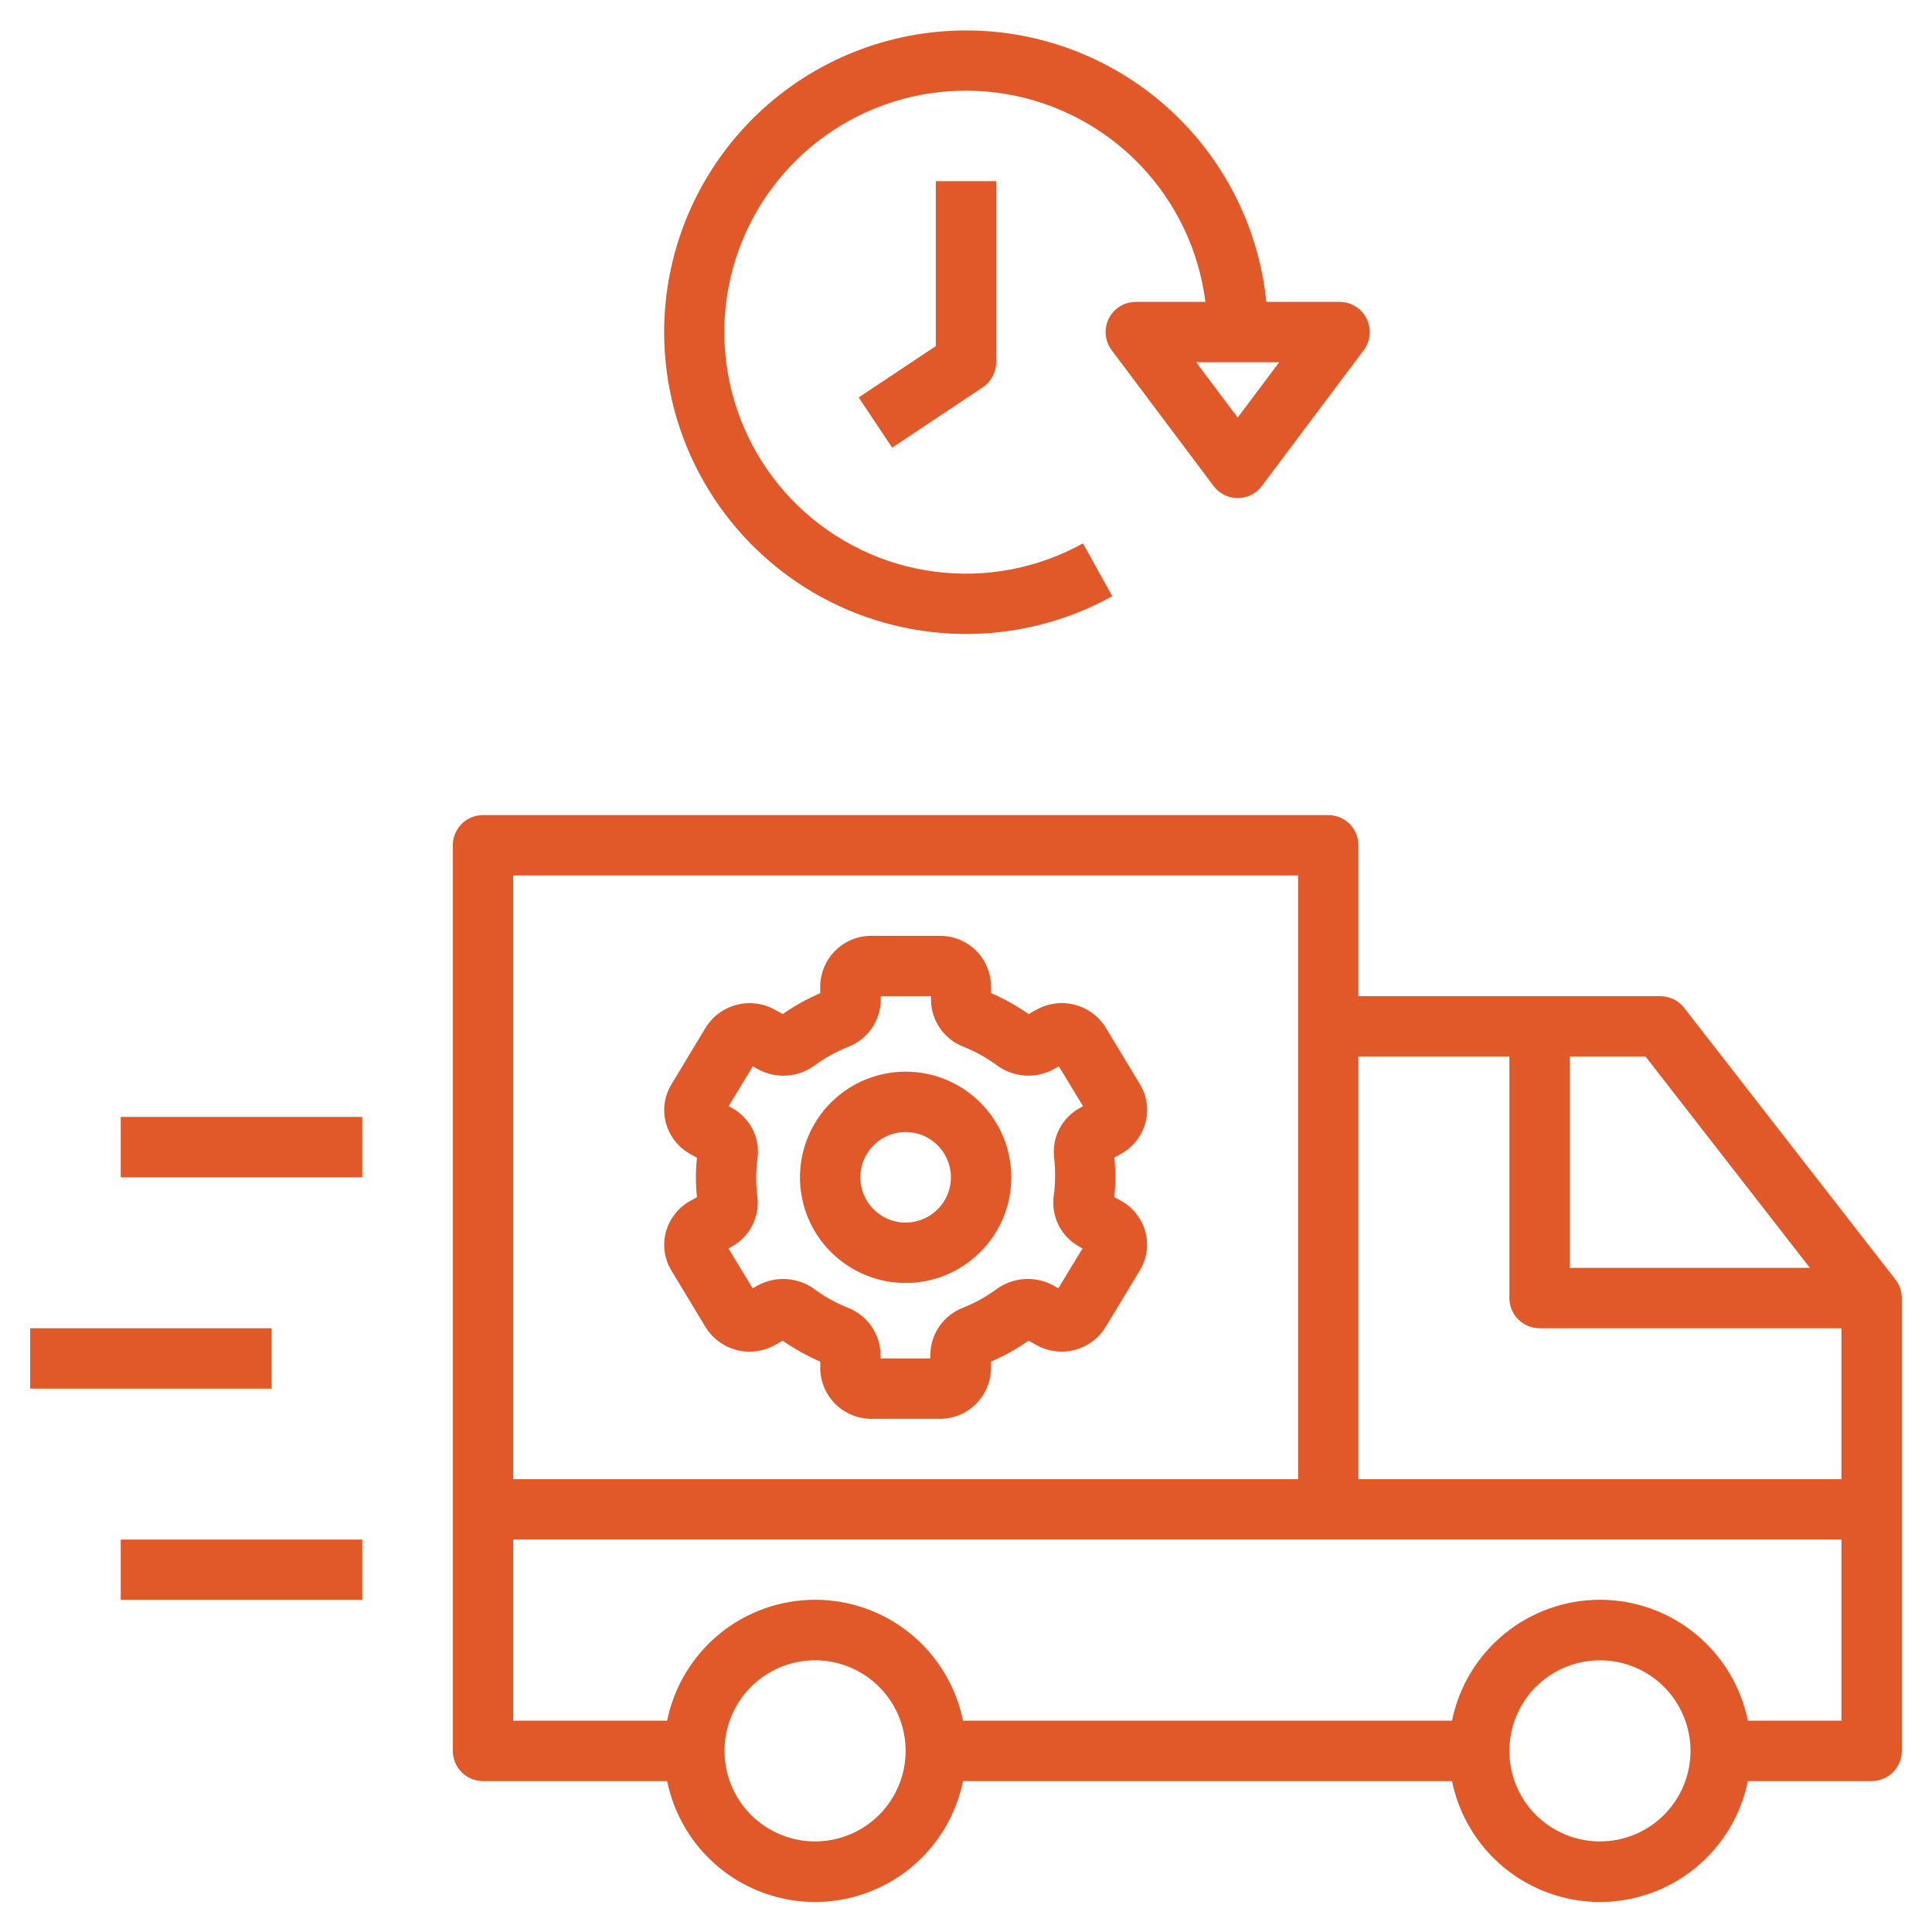 <svg width="52" height="52" viewBox="0 0 52 52" fill="none" xmlns="http://www.w3.org/2000/svg">
<path d="M30.829 30.22C30.876 30.046 30.887 29.865 30.862 29.686C30.837 29.508 30.775 29.337 30.682 29.183L29.765 27.665C29.578 27.357 29.278 27.135 28.929 27.044C28.581 26.953 28.21 27.001 27.896 27.177L27.685 27.294C27.368 27.072 27.03 26.883 26.675 26.73V26.549C26.672 26.185 26.525 25.837 26.265 25.582C26.006 25.327 25.655 25.185 25.291 25.188H23.458C23.095 25.185 22.746 25.327 22.487 25.582C22.229 25.836 22.081 26.183 22.077 26.546V26.731C21.722 26.884 21.384 27.073 21.067 27.294L20.855 27.177C20.541 27.001 20.17 26.954 19.821 27.046C19.473 27.138 19.173 27.361 18.986 27.67L18.072 29.186C17.978 29.34 17.916 29.511 17.89 29.69C17.865 29.868 17.876 30.05 17.923 30.224C17.971 30.401 18.055 30.567 18.168 30.711C18.281 30.855 18.422 30.975 18.583 31.064L18.758 31.16C18.721 31.514 18.721 31.87 18.758 32.223L18.583 32.32C18.422 32.408 18.281 32.528 18.168 32.672C18.055 32.817 17.971 32.982 17.923 33.159C17.876 33.333 17.865 33.515 17.89 33.693C17.916 33.871 17.977 34.043 18.071 34.197L18.987 35.714C19.175 36.022 19.475 36.244 19.823 36.335C20.172 36.426 20.542 36.378 20.856 36.202L21.067 36.086C21.384 36.307 21.722 36.496 22.077 36.649V36.83C22.081 37.193 22.229 37.539 22.488 37.794C22.747 38.048 23.096 38.19 23.458 38.188H25.291C25.654 38.19 26.004 38.048 26.262 37.793C26.521 37.539 26.669 37.192 26.673 36.829V36.648C27.028 36.495 27.366 36.307 27.683 36.085L27.895 36.202C28.209 36.378 28.58 36.425 28.928 36.333C29.277 36.241 29.576 36.017 29.763 35.709L30.678 34.193C30.772 34.039 30.834 33.868 30.86 33.689C30.885 33.511 30.874 33.329 30.827 33.155C30.779 32.978 30.695 32.813 30.582 32.669C30.469 32.524 30.328 32.404 30.167 32.316L29.992 32.219C30.029 31.866 30.029 31.509 29.992 31.156L30.167 31.059C30.328 30.971 30.47 30.851 30.583 30.707C30.697 30.563 30.781 30.397 30.829 30.22ZM28.397 31.688C28.397 31.858 28.385 32.028 28.36 32.196C28.325 32.466 28.372 32.741 28.496 32.983C28.619 33.226 28.814 33.425 29.053 33.555L29.135 33.603L28.485 34.674L28.34 34.593C28.102 34.465 27.832 34.407 27.562 34.427C27.292 34.446 27.034 34.541 26.816 34.702C26.54 34.904 26.24 35.07 25.922 35.197C25.665 35.295 25.443 35.468 25.286 35.694C25.129 35.919 25.043 36.187 25.04 36.462V36.562H23.7V36.463C23.697 36.188 23.611 35.92 23.453 35.694C23.296 35.469 23.074 35.296 22.817 35.197C22.5 35.071 22.199 34.904 21.924 34.701C21.706 34.541 21.448 34.446 21.178 34.427C20.909 34.408 20.64 34.466 20.402 34.594L20.257 34.675L19.607 33.603L19.688 33.556C19.928 33.427 20.123 33.227 20.247 32.985C20.371 32.742 20.418 32.468 20.383 32.198C20.36 32.029 20.35 31.858 20.353 31.688C20.353 31.517 20.365 31.347 20.39 31.179C20.425 30.909 20.378 30.634 20.254 30.392C20.131 30.149 19.936 29.95 19.697 29.82L19.611 29.773L20.261 28.701L20.406 28.782C20.644 28.911 20.914 28.969 21.184 28.949C21.454 28.93 21.713 28.834 21.93 28.673C22.206 28.471 22.506 28.305 22.824 28.178C23.081 28.08 23.302 27.907 23.46 27.682C23.617 27.456 23.703 27.188 23.706 26.913V26.812H25.057V26.913C25.06 27.188 25.146 27.455 25.303 27.681C25.46 27.906 25.682 28.079 25.939 28.177C26.257 28.305 26.557 28.471 26.833 28.674C27.05 28.834 27.309 28.929 27.578 28.948C27.848 28.967 28.117 28.909 28.355 28.781L28.499 28.7L29.149 29.772L29.068 29.819C28.828 29.948 28.634 30.148 28.51 30.39C28.386 30.633 28.338 30.907 28.373 31.177C28.394 31.346 28.402 31.517 28.397 31.688Z" fill="#E15829"/>
<path d="M24.375 28.844C23.813 28.844 23.263 29.011 22.795 29.323C22.327 29.636 21.963 30.08 21.748 30.599C21.532 31.119 21.476 31.691 21.586 32.242C21.696 32.794 21.966 33.301 22.364 33.698C22.762 34.096 23.269 34.367 23.82 34.477C24.372 34.586 24.944 34.53 25.463 34.315C25.983 34.099 26.427 33.735 26.739 33.267C27.052 32.8 27.219 32.25 27.219 31.688C27.219 30.933 26.919 30.21 26.386 29.677C25.852 29.143 25.129 28.844 24.375 28.844ZM24.375 32.906C24.134 32.906 23.898 32.835 23.698 32.701C23.497 32.567 23.341 32.377 23.249 32.154C23.157 31.931 23.133 31.686 23.18 31.45C23.227 31.213 23.343 30.996 23.513 30.826C23.684 30.655 23.901 30.539 24.137 30.492C24.374 30.445 24.619 30.469 24.841 30.561C25.064 30.654 25.254 30.81 25.388 31.01C25.522 31.211 25.594 31.447 25.594 31.688C25.594 32.011 25.465 32.321 25.237 32.549C25.008 32.778 24.698 32.906 24.375 32.906Z" fill="#E15829"/>
<path d="M3.25 30.062H9.75V31.688H3.25V30.062Z" fill="#E15829"/>
<path d="M0.812 35.75H7.312V37.375H0.812V35.75Z" fill="#E15829"/>
<path d="M3.25 41.438H9.75V43.062H3.25V41.438Z" fill="#E15829"/>
<path d="M25.187 9.315L23.111 10.697L24.013 12.049L26.451 10.424C26.562 10.35 26.653 10.249 26.716 10.132C26.779 10.014 26.812 9.883 26.812 9.75V4.875H25.187V9.315Z" fill="#E15829"/>
<path d="M17.875 8.937C17.875 10.351 18.244 11.741 18.945 12.969C19.646 14.197 20.656 15.22 21.874 15.939C23.093 16.657 24.477 17.044 25.891 17.063C27.305 17.082 28.7 16.732 29.937 16.047L29.148 14.625C27.931 15.3 26.53 15.566 25.151 15.385C23.771 15.205 22.487 14.586 21.485 13.621C20.483 12.655 19.818 11.394 19.586 10.023C19.354 8.651 19.569 7.241 20.198 6.001C20.827 4.76 21.838 3.754 23.081 3.13C24.325 2.506 25.736 2.298 27.106 2.536C28.477 2.774 29.735 3.445 30.696 4.451C31.657 5.457 32.269 6.745 32.444 8.125H30.57C30.419 8.125 30.271 8.167 30.143 8.246C30.015 8.326 29.911 8.439 29.844 8.574C29.776 8.709 29.747 8.86 29.761 9.01C29.775 9.161 29.83 9.304 29.92 9.425L32.663 13.081C32.738 13.182 32.836 13.264 32.949 13.32C33.062 13.377 33.186 13.406 33.312 13.406C33.439 13.406 33.563 13.377 33.676 13.32C33.789 13.264 33.887 13.182 33.962 13.081L36.705 9.425C36.795 9.304 36.85 9.161 36.864 9.01C36.877 8.86 36.849 8.709 36.781 8.574C36.714 8.439 36.61 8.326 36.482 8.246C36.353 8.167 36.206 8.125 36.055 8.125H34.084C33.873 6.052 32.875 4.139 31.295 2.782C29.715 1.424 27.674 0.725 25.593 0.83C23.513 0.934 21.552 1.833 20.115 3.342C18.679 4.851 17.877 6.854 17.875 8.937ZM34.43 9.75L33.312 11.239L32.195 9.75H34.43Z" fill="#E15829"/>
<path d="M45.329 27.126C45.253 27.029 45.155 26.95 45.044 26.895C44.933 26.841 44.811 26.812 44.688 26.812H36.562V22.75C36.562 22.535 36.477 22.328 36.325 22.175C36.172 22.023 35.965 21.938 35.75 21.938H13C12.784 21.938 12.578 22.023 12.425 22.175C12.273 22.328 12.188 22.535 12.188 22.75V47.125C12.188 47.34 12.273 47.547 12.425 47.7C12.578 47.852 12.784 47.938 13 47.938H17.956C18.143 48.856 18.641 49.681 19.366 50.275C20.092 50.868 21 51.192 21.938 51.192C22.875 51.192 23.783 50.868 24.509 50.275C25.234 49.681 25.732 48.856 25.919 47.938H39.081C39.268 48.856 39.766 49.681 40.492 50.275C41.217 50.868 42.125 51.192 43.062 51.192C44 51.192 44.908 50.868 45.633 50.275C46.359 49.681 46.857 48.856 47.044 47.938H50.375C50.59 47.938 50.797 47.852 50.95 47.7C51.102 47.547 51.188 47.34 51.188 47.125V34.938C51.187 34.757 51.127 34.581 51.016 34.439L45.329 27.126ZM42.25 28.438H44.29L48.713 34.125H42.25V28.438ZM13.812 23.562H34.938V39.812H13.812V23.562ZM21.938 49.562C21.455 49.562 20.984 49.419 20.583 49.152C20.183 48.884 19.87 48.503 19.686 48.058C19.501 47.612 19.453 47.122 19.547 46.65C19.641 46.177 19.873 45.742 20.214 45.401C20.555 45.06 20.989 44.828 21.462 44.734C21.935 44.64 22.425 44.689 22.87 44.873C23.316 45.057 23.696 45.37 23.964 45.771C24.232 46.172 24.375 46.643 24.375 47.125C24.375 47.772 24.118 48.392 23.661 48.849C23.204 49.306 22.584 49.562 21.938 49.562ZM43.062 49.562C42.58 49.562 42.109 49.419 41.708 49.152C41.307 48.884 40.995 48.503 40.81 48.058C40.626 47.612 40.578 47.122 40.672 46.65C40.766 46.177 40.998 45.742 41.339 45.401C41.68 45.06 42.114 44.828 42.587 44.734C43.06 44.64 43.55 44.689 43.995 44.873C44.441 45.057 44.821 45.37 45.089 45.771C45.357 46.172 45.5 46.643 45.5 47.125C45.5 47.772 45.243 48.392 44.786 48.849C44.329 49.306 43.709 49.562 43.062 49.562ZM49.562 46.312H47.044C46.857 45.394 46.359 44.569 45.633 43.975C44.908 43.382 44 43.058 43.062 43.058C42.125 43.058 41.217 43.382 40.492 43.975C39.766 44.569 39.268 45.394 39.081 46.312H25.919C25.732 45.394 25.234 44.569 24.509 43.975C23.783 43.382 22.875 43.058 21.938 43.058C21 43.058 20.092 43.382 19.366 43.975C18.641 44.569 18.143 45.394 17.956 46.312H13.812V41.438H49.562V46.312ZM49.562 39.812H36.562V28.438H40.625V34.938C40.625 35.153 40.711 35.36 40.863 35.512C41.015 35.664 41.222 35.75 41.438 35.75H49.562V39.812Z" fill="#E15829"/>
</svg>
